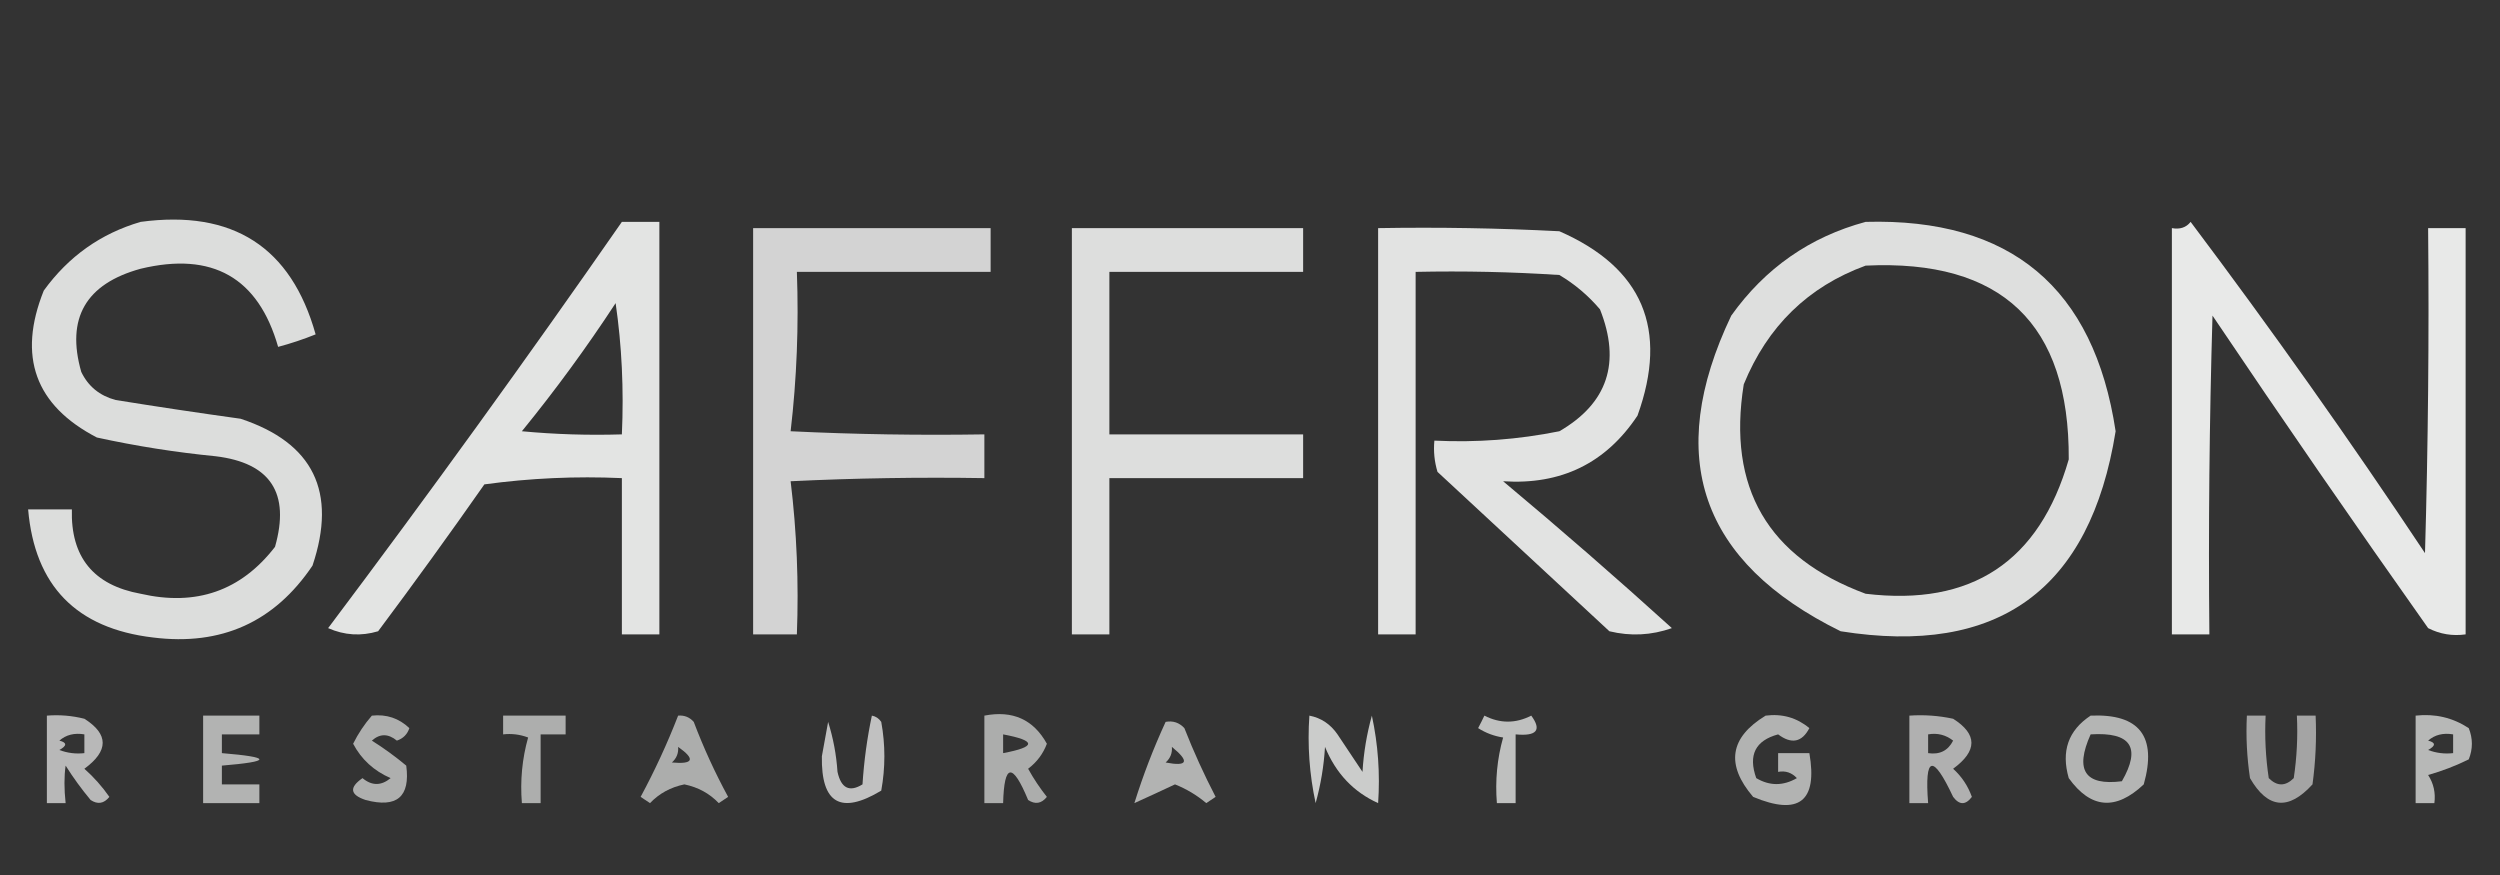 <?xml version="1.0" encoding="UTF-8"?>
<!DOCTYPE svg PUBLIC "-//W3C//DTD SVG 1.1//EN" "http://www.w3.org/Graphics/SVG/1.1/DTD/svg11.dtd">
<svg xmlns="http://www.w3.org/2000/svg" version="1.1" width="400px" height="140px" style="shape-rendering:geometricPrecision; text-rendering:geometricPrecision; image-rendering:optimizeQuality; fill-rule:evenodd; clip-rule:evenodd" xmlns:xlink="http://www.w3.org/1999/xlink">
<rect width="100%" height="100%" fill="#333333" stroke="none"/>
<g><path style="opacity:0.829" fill="#fefffe" d="M 22.5,35.5 C 37.255,33.522 46.589,39.522 50.5,53.5C 48.535,54.292 46.535,54.959 44.5,55.5C 41.325,44.404 33.991,40.237 22.5,43C 13.717,45.417 10.55,50.917 13,59.5C 14.109,61.815 15.943,63.315 18.5,64C 25.154,65.073 31.82,66.073 38.5,67C 50.132,70.854 53.965,78.687 50,90.5C 43.916,99.534 35.416,103.367 24.5,102C 12.222,100.556 5.555,93.723 4.5,81.5C 6.833,81.5 9.167,81.5 11.5,81.5C 11.289,89.125 14.956,93.625 22.5,95C 31.39,97.039 38.556,94.539 44,87.5C 46.452,78.892 43.285,74.058 34.5,73C 28.104,72.372 21.77,71.372 15.5,70C 5.614,64.866 2.781,57.032 7,46.5C 10.955,41.033 16.122,37.366 22.5,35.5 Z"/></g>
<g><path style="opacity:0.866" fill="#fefffe" d="M 99.5,35.5 C 101.5,35.5 103.5,35.5 105.5,35.5C 105.5,57.5 105.5,79.5 105.5,101.5C 103.5,101.5 101.5,101.5 99.5,101.5C 99.5,93.167 99.5,84.833 99.5,76.5C 92.136,76.169 84.803,76.503 77.5,77.5C 71.956,85.422 66.289,93.255 60.5,101C 57.773,101.818 55.106,101.652 52.5,100.5C 68.603,79.076 84.27,57.41 99.5,35.5 Z M 98.5,48.5 C 99.491,55.313 99.825,62.313 99.5,69.5C 94.156,69.666 88.823,69.499 83.5,69C 88.876,62.403 93.876,55.57 98.5,48.5 Z"/></g>
<g><path style="opacity:0.84" fill="#fefffe" d="M 298.5,35.5 C 321.698,34.863 335.031,46.03 338.5,69C 334.428,94.36 319.762,105.027 294.5,101C 272.057,89.944 266.224,73.11 277,50.5C 282.416,42.906 289.583,37.906 298.5,35.5 Z M 298.5,42.5 C 320.288,41.456 331.122,51.79 331,73.5C 326.287,89.874 315.454,97.041 298.5,95C 282.852,89.208 276.352,78.042 279,61.5C 282.799,52.199 289.299,45.865 298.5,42.5 Z"/></g>
<g><path style="opacity:0.888" fill="#fefffe" d="M 350.5,35.5 C 363.47,52.749 375.97,70.415 388,88.5C 388.5,71.17 388.667,53.837 388.5,36.5C 390.5,36.5 392.5,36.5 394.5,36.5C 394.5,58.167 394.5,79.833 394.5,101.5C 392.396,101.799 390.396,101.466 388.5,100.5C 376.805,83.971 365.305,67.304 354,50.5C 353.5,67.497 353.333,84.497 353.5,101.5C 351.5,101.5 349.5,101.5 347.5,101.5C 347.5,79.833 347.5,58.167 347.5,36.5C 348.791,36.737 349.791,36.404 350.5,35.5 Z"/></g>
<g><path style="opacity:0.785" fill="#fefffe" d="M 120.5,36.5 C 133.167,36.5 145.833,36.5 158.5,36.5C 158.5,38.833 158.5,41.167 158.5,43.5C 148.167,43.5 137.833,43.5 127.5,43.5C 127.817,52.085 127.483,60.585 126.5,69C 136.828,69.5 147.161,69.666 157.5,69.5C 157.5,71.833 157.5,74.167 157.5,76.5C 147.161,76.334 136.828,76.5 126.5,77C 127.482,85.081 127.816,93.248 127.5,101.5C 125.167,101.5 122.833,101.5 120.5,101.5C 120.5,79.833 120.5,58.167 120.5,36.5 Z"/></g>
<g><path style="opacity:0.839" fill="#fefffe" d="M 171.5,36.5 C 183.833,36.5 196.167,36.5 208.5,36.5C 208.5,38.833 208.5,41.167 208.5,43.5C 198.167,43.5 187.833,43.5 177.5,43.5C 177.5,52.167 177.5,60.833 177.5,69.5C 187.833,69.5 198.167,69.5 208.5,69.5C 208.5,71.833 208.5,74.167 208.5,76.5C 198.167,76.5 187.833,76.5 177.5,76.5C 177.5,84.833 177.5,93.167 177.5,101.5C 175.5,101.5 173.5,101.5 171.5,101.5C 171.5,79.833 171.5,58.167 171.5,36.5 Z"/></g>
<g><path style="opacity:0.86" fill="#fefffe" d="M 220.5,36.5 C 230.172,36.334 239.839,36.5 249.5,37C 262.827,42.831 266.993,52.664 262,66.5C 256.941,74.112 249.774,77.612 240.5,77C 249.648,84.647 258.648,92.48 267.5,100.5C 264.216,101.657 260.882,101.824 257.5,101C 248.333,92.5 239.167,84 230,75.5C 229.506,73.866 229.34,72.199 229.5,70.5C 236.241,70.829 242.908,70.329 249.5,69C 257.212,64.532 259.379,58.032 256,49.5C 254.127,47.291 251.96,45.458 249.5,44C 241.841,43.5 234.174,43.334 226.5,43.5C 226.5,62.833 226.5,82.167 226.5,101.5C 224.5,101.5 222.5,101.5 220.5,101.5C 220.5,79.833 220.5,58.167 220.5,36.5 Z"/></g>
<g><path style="opacity:0.651" fill="#fefffe" d="M 7.5,114.5 C 9.527,114.338 11.527,114.505 13.5,115C 17.405,117.475 17.405,120.142 13.5,123C 15.019,124.351 16.352,125.851 17.5,127.5C 16.635,128.583 15.635,128.749 14.5,128C 13.044,126.255 11.711,124.422 10.5,122.5C 10.254,124.22 10.254,126.22 10.5,128.5C 9.5,128.5 8.5,128.5 7.5,128.5C 7.5,123.833 7.5,119.167 7.5,114.5 Z M 9.5,118.5 C 10.568,117.566 11.901,117.232 13.5,117.5C 13.5,118.5 13.5,119.5 13.5,120.5C 12.127,120.657 10.793,120.49 9.5,120C 10.738,119.31 10.738,118.81 9.5,118.5 Z"/></g>
<g><path style="opacity:0.626" fill="#fefffe" d="M 32.5,114.5 C 35.5,114.5 38.5,114.5 41.5,114.5C 41.5,115.5 41.5,116.5 41.5,117.5C 39.5,117.5 37.5,117.5 35.5,117.5C 35.5,118.5 35.5,119.5 35.5,120.5C 43.5,121.167 43.5,121.833 35.5,122.5C 35.5,123.5 35.5,124.5 35.5,125.5C 37.5,125.5 39.5,125.5 41.5,125.5C 41.5,126.5 41.5,127.5 41.5,128.5C 38.5,128.5 35.5,128.5 32.5,128.5C 32.5,123.833 32.5,119.167 32.5,114.5 Z"/></g>
<g><path style="opacity:0.606" fill="#fefffe" d="M 59.5,114.5 C 61.827,114.247 63.827,114.914 65.5,116.5C 65.167,117.5 64.5,118.167 63.5,118.5C 62.109,117.355 60.776,117.355 59.5,118.5C 61.422,119.711 63.255,121.044 65,122.5C 65.664,127.496 63.498,129.33 58.5,128C 56,127.167 55.833,126 58,124.5C 59.494,125.747 60.994,125.747 62.5,124.5C 59.829,123.342 57.829,121.509 56.5,119C 57.315,117.357 58.315,115.857 59.5,114.5 Z"/></g>
<g><path style="opacity:0.602" fill="#fefffe" d="M 80.5,114.5 C 83.833,114.5 87.167,114.5 90.5,114.5C 90.5,115.5 90.5,116.5 90.5,117.5C 89.167,117.5 87.833,117.5 86.5,117.5C 86.5,121.167 86.5,124.833 86.5,128.5C 85.5,128.5 84.5,128.5 83.5,128.5C 83.211,124.894 83.544,121.394 84.5,118C 83.207,117.51 81.873,117.343 80.5,117.5C 80.5,116.5 80.5,115.5 80.5,114.5 Z"/></g>
<g><path style="opacity:0.599" fill="#fefffe" d="M 108.5,114.5 C 109.496,114.414 110.329,114.748 111,115.5C 112.559,119.619 114.393,123.619 116.5,127.5C 116,127.833 115.5,128.167 115,128.5C 113.527,126.954 111.694,125.954 109.5,125.5C 107.306,125.954 105.473,126.954 104,128.5C 103.5,128.167 103,127.833 102.5,127.5C 104.769,123.295 106.769,118.962 108.5,114.5 Z M 108.5,119.5 C 111.3,121.476 110.967,122.309 107.5,122C 108.252,121.329 108.586,120.496 108.5,119.5 Z"/></g>
<g><path style="opacity:0.699" fill="#fefffe" d="M 139.5,114.5 C 140.117,114.611 140.617,114.944 141,115.5C 141.667,119.167 141.667,122.833 141,126.5C 134.531,130.393 131.365,128.559 131.5,121C 131.833,119.167 132.167,117.333 132.5,115.5C 133.318,118.107 133.818,120.774 134,123.5C 134.576,126.124 135.91,126.791 138,125.5C 138.24,121.748 138.74,118.081 139.5,114.5 Z"/></g>
<g><path style="opacity:0.598" fill="#fefffe" d="M 157.5,114.5 C 162.022,113.62 165.355,115.12 167.5,119C 166.899,120.605 165.899,121.938 164.5,123C 165.376,124.586 166.376,126.086 167.5,127.5C 166.635,128.583 165.635,128.749 164.5,128C 161.999,121.962 160.665,122.128 160.5,128.5C 159.5,128.5 158.5,128.5 157.5,128.5C 157.5,123.833 157.5,119.167 157.5,114.5 Z M 160.5,117.5 C 165.833,118.5 165.833,119.5 160.5,120.5C 160.5,119.5 160.5,118.5 160.5,117.5 Z"/></g>
<g><path style="opacity:0.749" fill="#fefffe" d="M 209.5,114.5 C 211.371,114.859 212.871,115.859 214,117.5C 215.333,119.5 216.667,121.5 218,123.5C 218.179,120.447 218.679,117.447 219.5,114.5C 220.493,119.12 220.827,123.786 220.5,128.5C 216.56,126.722 213.727,123.722 212,119.5C 211.821,122.553 211.321,125.553 210.5,128.5C 209.507,123.88 209.173,119.214 209.5,114.5 Z"/></g>
<g><path style="opacity:0.69" fill="#fefffe" d="M 237.5,114.5 C 240.002,115.779 242.502,115.779 245,114.5C 246.713,116.821 245.88,117.821 242.5,117.5C 242.5,121.167 242.5,124.833 242.5,128.5C 241.5,128.5 240.5,128.5 239.5,128.5C 239.211,124.894 239.544,121.394 240.5,118C 239.062,117.781 237.729,117.281 236.5,116.5C 236.863,115.817 237.196,115.15 237.5,114.5 Z"/></g>
<g><path style="opacity:0.627" fill="#fefffe" d="M 282.5,114.5 C 285.157,114.162 287.49,114.829 289.5,116.5C 288.309,118.773 286.642,119.107 284.5,117.5C 280.853,118.486 279.686,120.819 281,124.5C 283.139,125.769 285.305,125.769 287.5,124.5C 286.675,123.614 285.675,123.281 284.5,123.5C 284.5,122.5 284.5,121.5 284.5,120.5C 286.167,120.5 287.833,120.5 289.5,120.5C 290.84,128.234 287.84,130.568 280.5,127.5C 276.084,122.334 276.75,118 282.5,114.5 Z"/></g>
<g><path style="opacity:0.612" fill="#fefffe" d="M 305.5,114.5 C 307.857,114.337 310.19,114.503 312.5,115C 316.405,117.475 316.405,120.142 312.5,123C 313.872,124.242 314.872,125.742 315.5,127.5C 314.5,128.833 313.5,128.833 312.5,127.5C 309.24,120.565 307.906,120.898 308.5,128.5C 307.5,128.5 306.5,128.5 305.5,128.5C 305.5,123.833 305.5,119.167 305.5,114.5 Z M 308.5,117.5 C 309.978,117.238 311.311,117.571 312.5,118.5C 311.68,120.111 310.346,120.778 308.5,120.5C 308.5,119.5 308.5,118.5 308.5,117.5 Z"/></g>
<g><path style="opacity:0.639" fill="#fefffe" d="M 334.5,114.5 C 342.322,114.166 345.156,117.833 343,125.5C 338.522,129.731 334.522,129.398 331,124.5C 329.756,120.191 330.923,116.858 334.5,114.5 Z M 334.5,117.5 C 340.951,117.092 342.618,119.592 339.5,125C 333.593,125.746 331.927,123.246 334.5,117.5 Z"/></g>
<g><path style="opacity:0.553" fill="#fefffe" d="M 359.5,114.5 C 360.5,114.5 361.5,114.5 362.5,114.5C 362.335,117.85 362.502,121.183 363,124.5C 364.333,125.833 365.667,125.833 367,124.5C 367.498,121.183 367.665,117.85 367.5,114.5C 368.5,114.5 369.5,114.5 370.5,114.5C 370.665,118.182 370.499,121.848 370,125.5C 366.157,129.729 362.823,129.395 360,124.5C 359.502,121.183 359.335,117.85 359.5,114.5 Z"/></g>
<g><path style="opacity:0.65" fill="#fefffe" d="M 386.5,114.5 C 389.602,114.154 392.435,114.821 395,116.5C 395.667,118.167 395.667,119.833 395,121.5C 392.929,122.525 390.762,123.358 388.5,124C 389.38,125.356 389.714,126.856 389.5,128.5C 388.5,128.5 387.5,128.5 386.5,128.5C 386.5,123.833 386.5,119.167 386.5,114.5 Z M 388.5,118.5 C 389.568,117.566 390.901,117.232 392.5,117.5C 392.5,118.5 392.5,119.5 392.5,120.5C 391.127,120.657 389.793,120.49 388.5,120C 389.738,119.31 389.738,118.81 388.5,118.5 Z"/></g>
<g><path style="opacity:0.627" fill="#fefffe" d="M 186.5,115.5 C 187.675,115.281 188.675,115.614 189.5,116.5C 190.973,120.251 192.64,123.917 194.5,127.5C 194,127.833 193.5,128.167 193,128.5C 191.521,127.244 189.855,126.244 188,125.5C 185.83,126.522 183.664,127.522 181.5,128.5C 182.885,124.062 184.552,119.729 186.5,115.5 Z M 187.5,119.5 C 190.377,121.846 190.044,122.679 186.5,122C 187.252,121.329 187.586,120.496 187.5,119.5 Z"/></g>
</svg>
